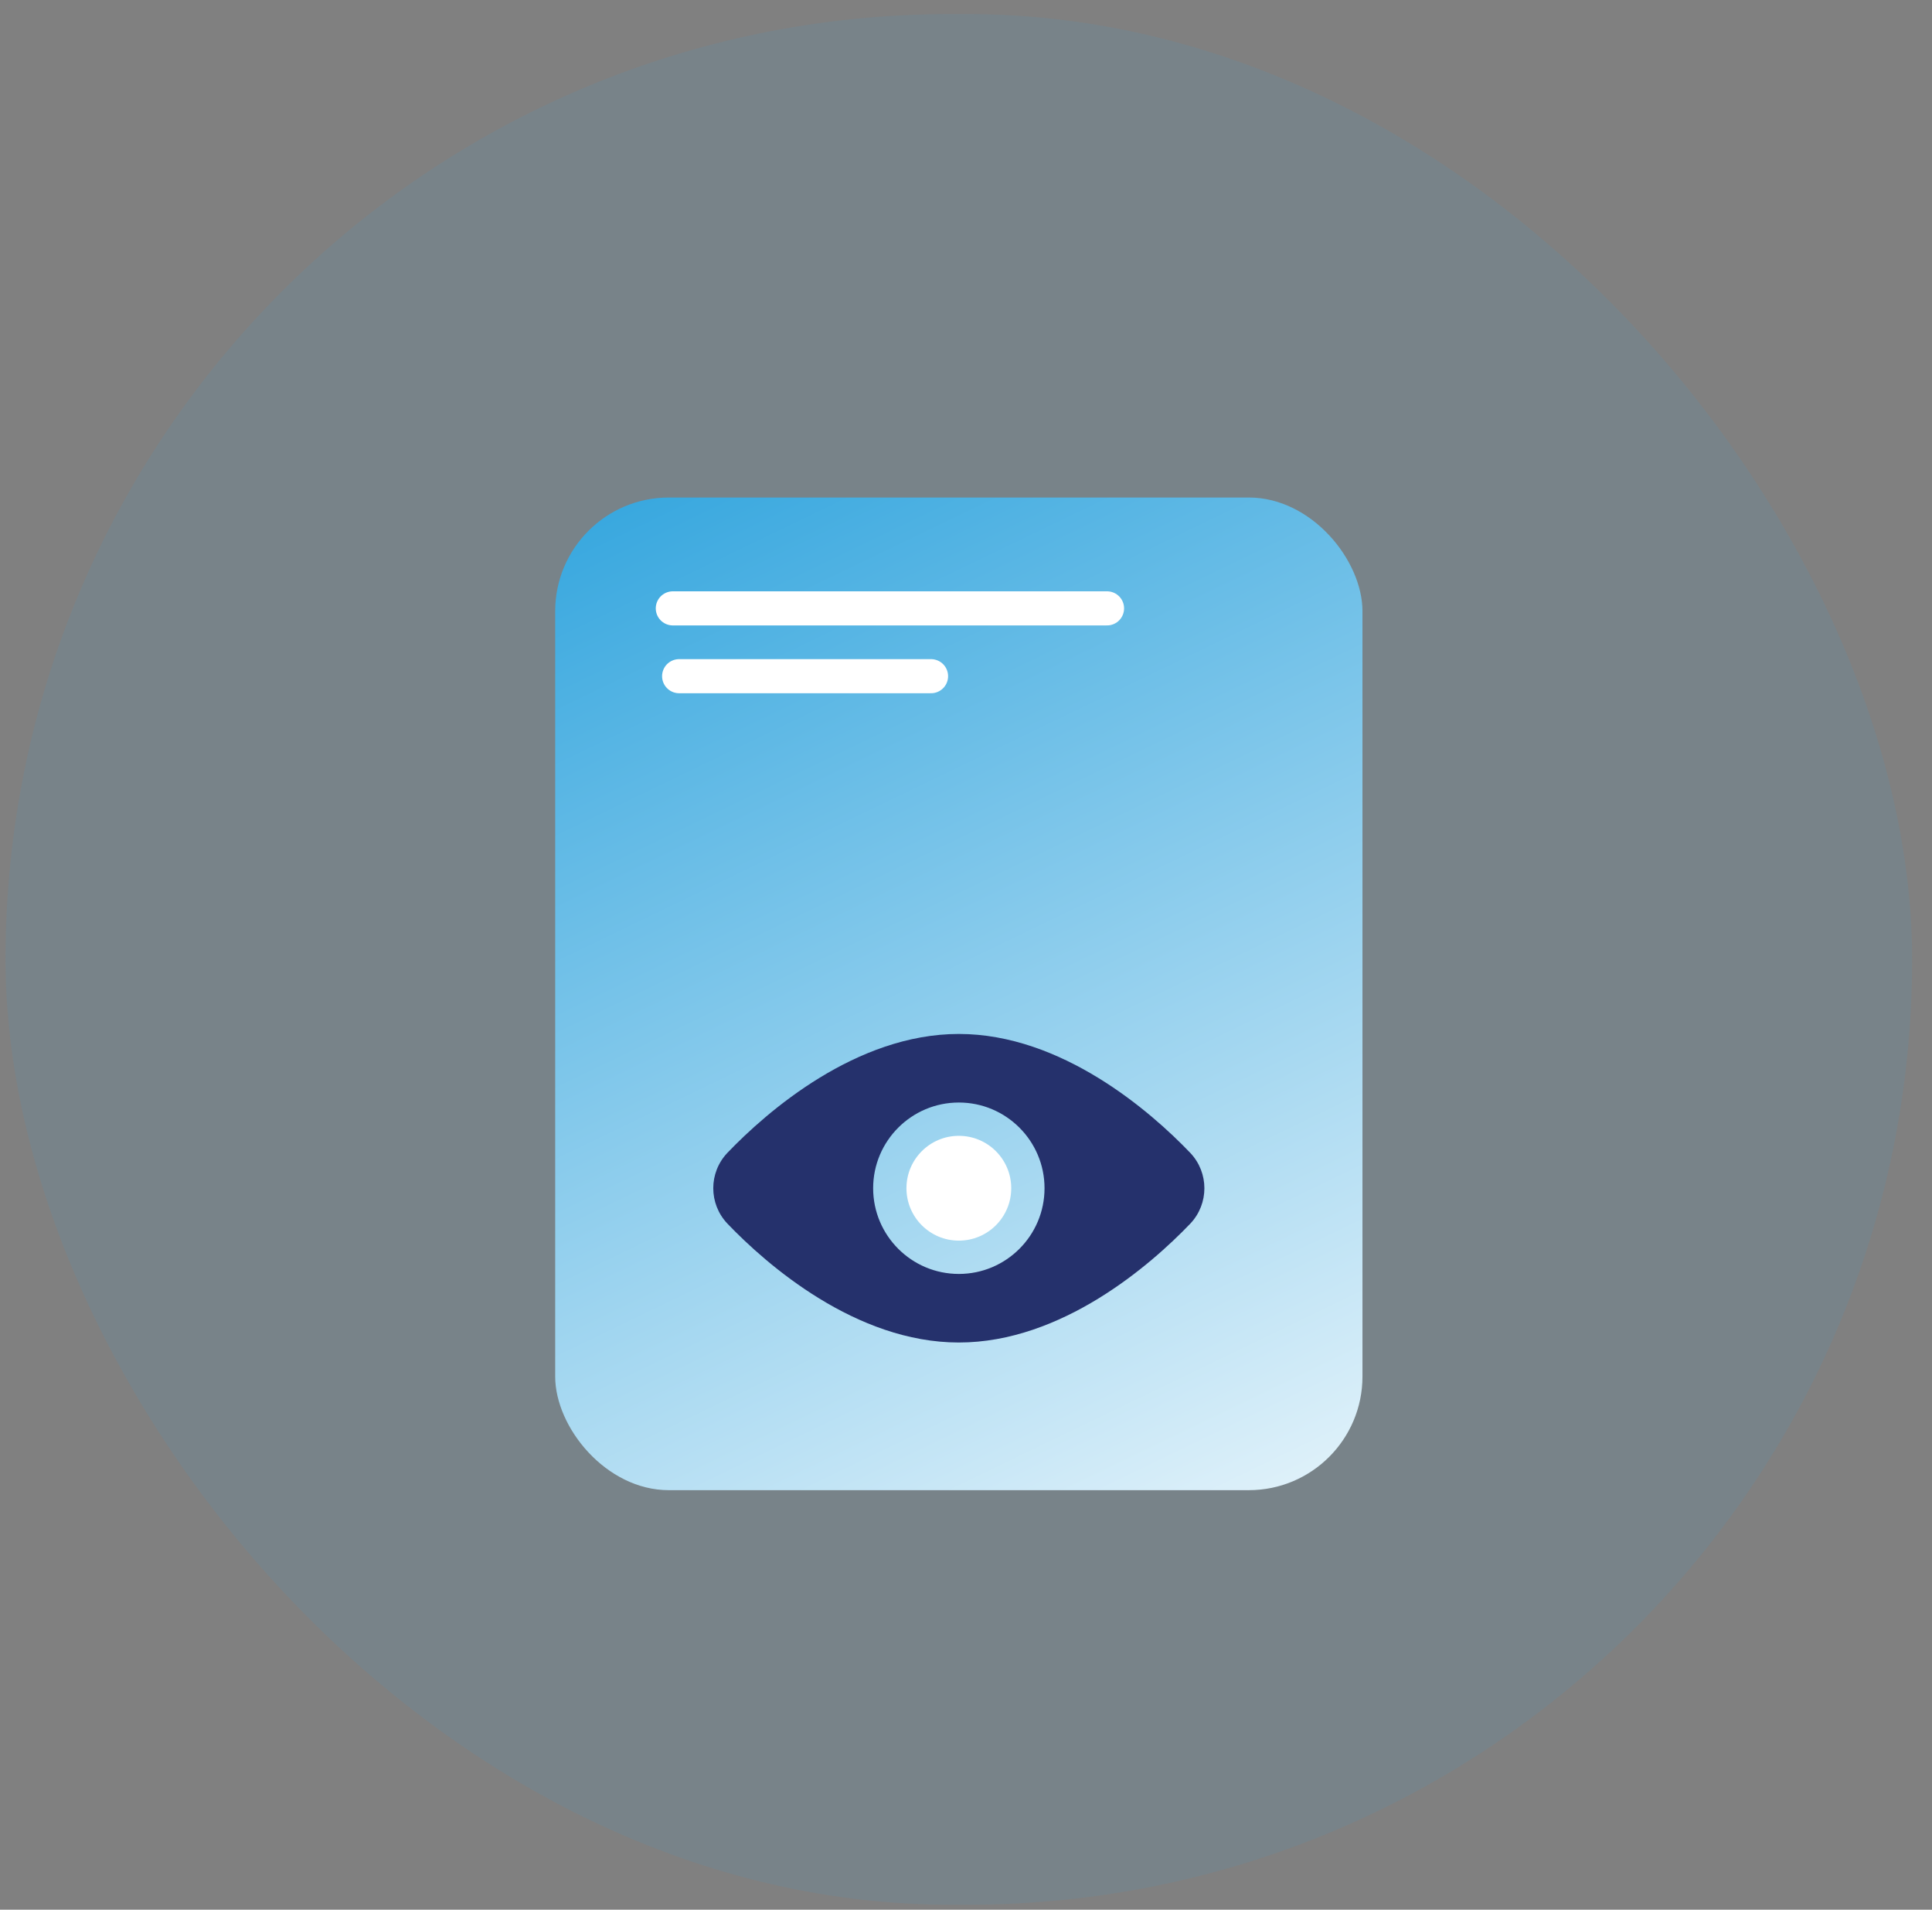 <svg xmlns="http://www.w3.org/2000/svg" width="85" height="84" viewBox="0 0 85 84" fill="none"><rect x="0" y="0" width="85" height="84" fill="#808080" stroke="none"/><rect x="0.243" y="0.62" width="83.883" height="83.163" rx="41.581" fill="#39A8DF" fill-opacity="0.1"></rect><rect x="24.426" y="21.884" width="35.517" height="43.663" rx="5" fill="url(#paint0_linear_1_342)"></rect><path fill-rule="evenodd" clip-rule="evenodd" d="M42.185 45.48C46.71 45.48 50.629 48.893 52.367 50.711L52.371 50.715C53.194 51.586 53.194 52.948 52.372 53.819L52.368 53.823C50.629 55.64 46.71 59.052 42.185 59.052C37.66 59.052 33.742 55.64 32.002 53.822L31.999 53.818C31.175 52.947 31.175 51.586 31.998 50.714L32.002 50.71C33.742 48.893 37.66 45.48 42.185 45.48ZM42.185 48.496C40.105 48.496 38.415 50.185 38.415 52.266C38.415 54.347 40.105 56.036 42.185 56.036C44.265 56.036 45.955 54.347 45.955 52.266C45.955 50.185 44.265 48.496 42.185 48.496Z" fill="#25316C"></path><circle cx="42.185" cy="52.266" r="2.305" fill="white"></circle><path d="M29.601 26.76H48.705" stroke="white" stroke-width="1.5" stroke-linecap="round"></path><line x1="29.879" y1="29.743" x2="40.962" y2="29.743" stroke="white" stroke-width="1.5" stroke-linecap="round"></line><defs><linearGradient id="paint0_linear_1_342" x1="28.282" y1="21.884" x2="55.175" y2="77.616" gradientUnits="userSpaceOnUse"><stop stop-color="#39A8DF"></stop><stop offset="1" stop-color="white"></stop></linearGradient></defs></svg>